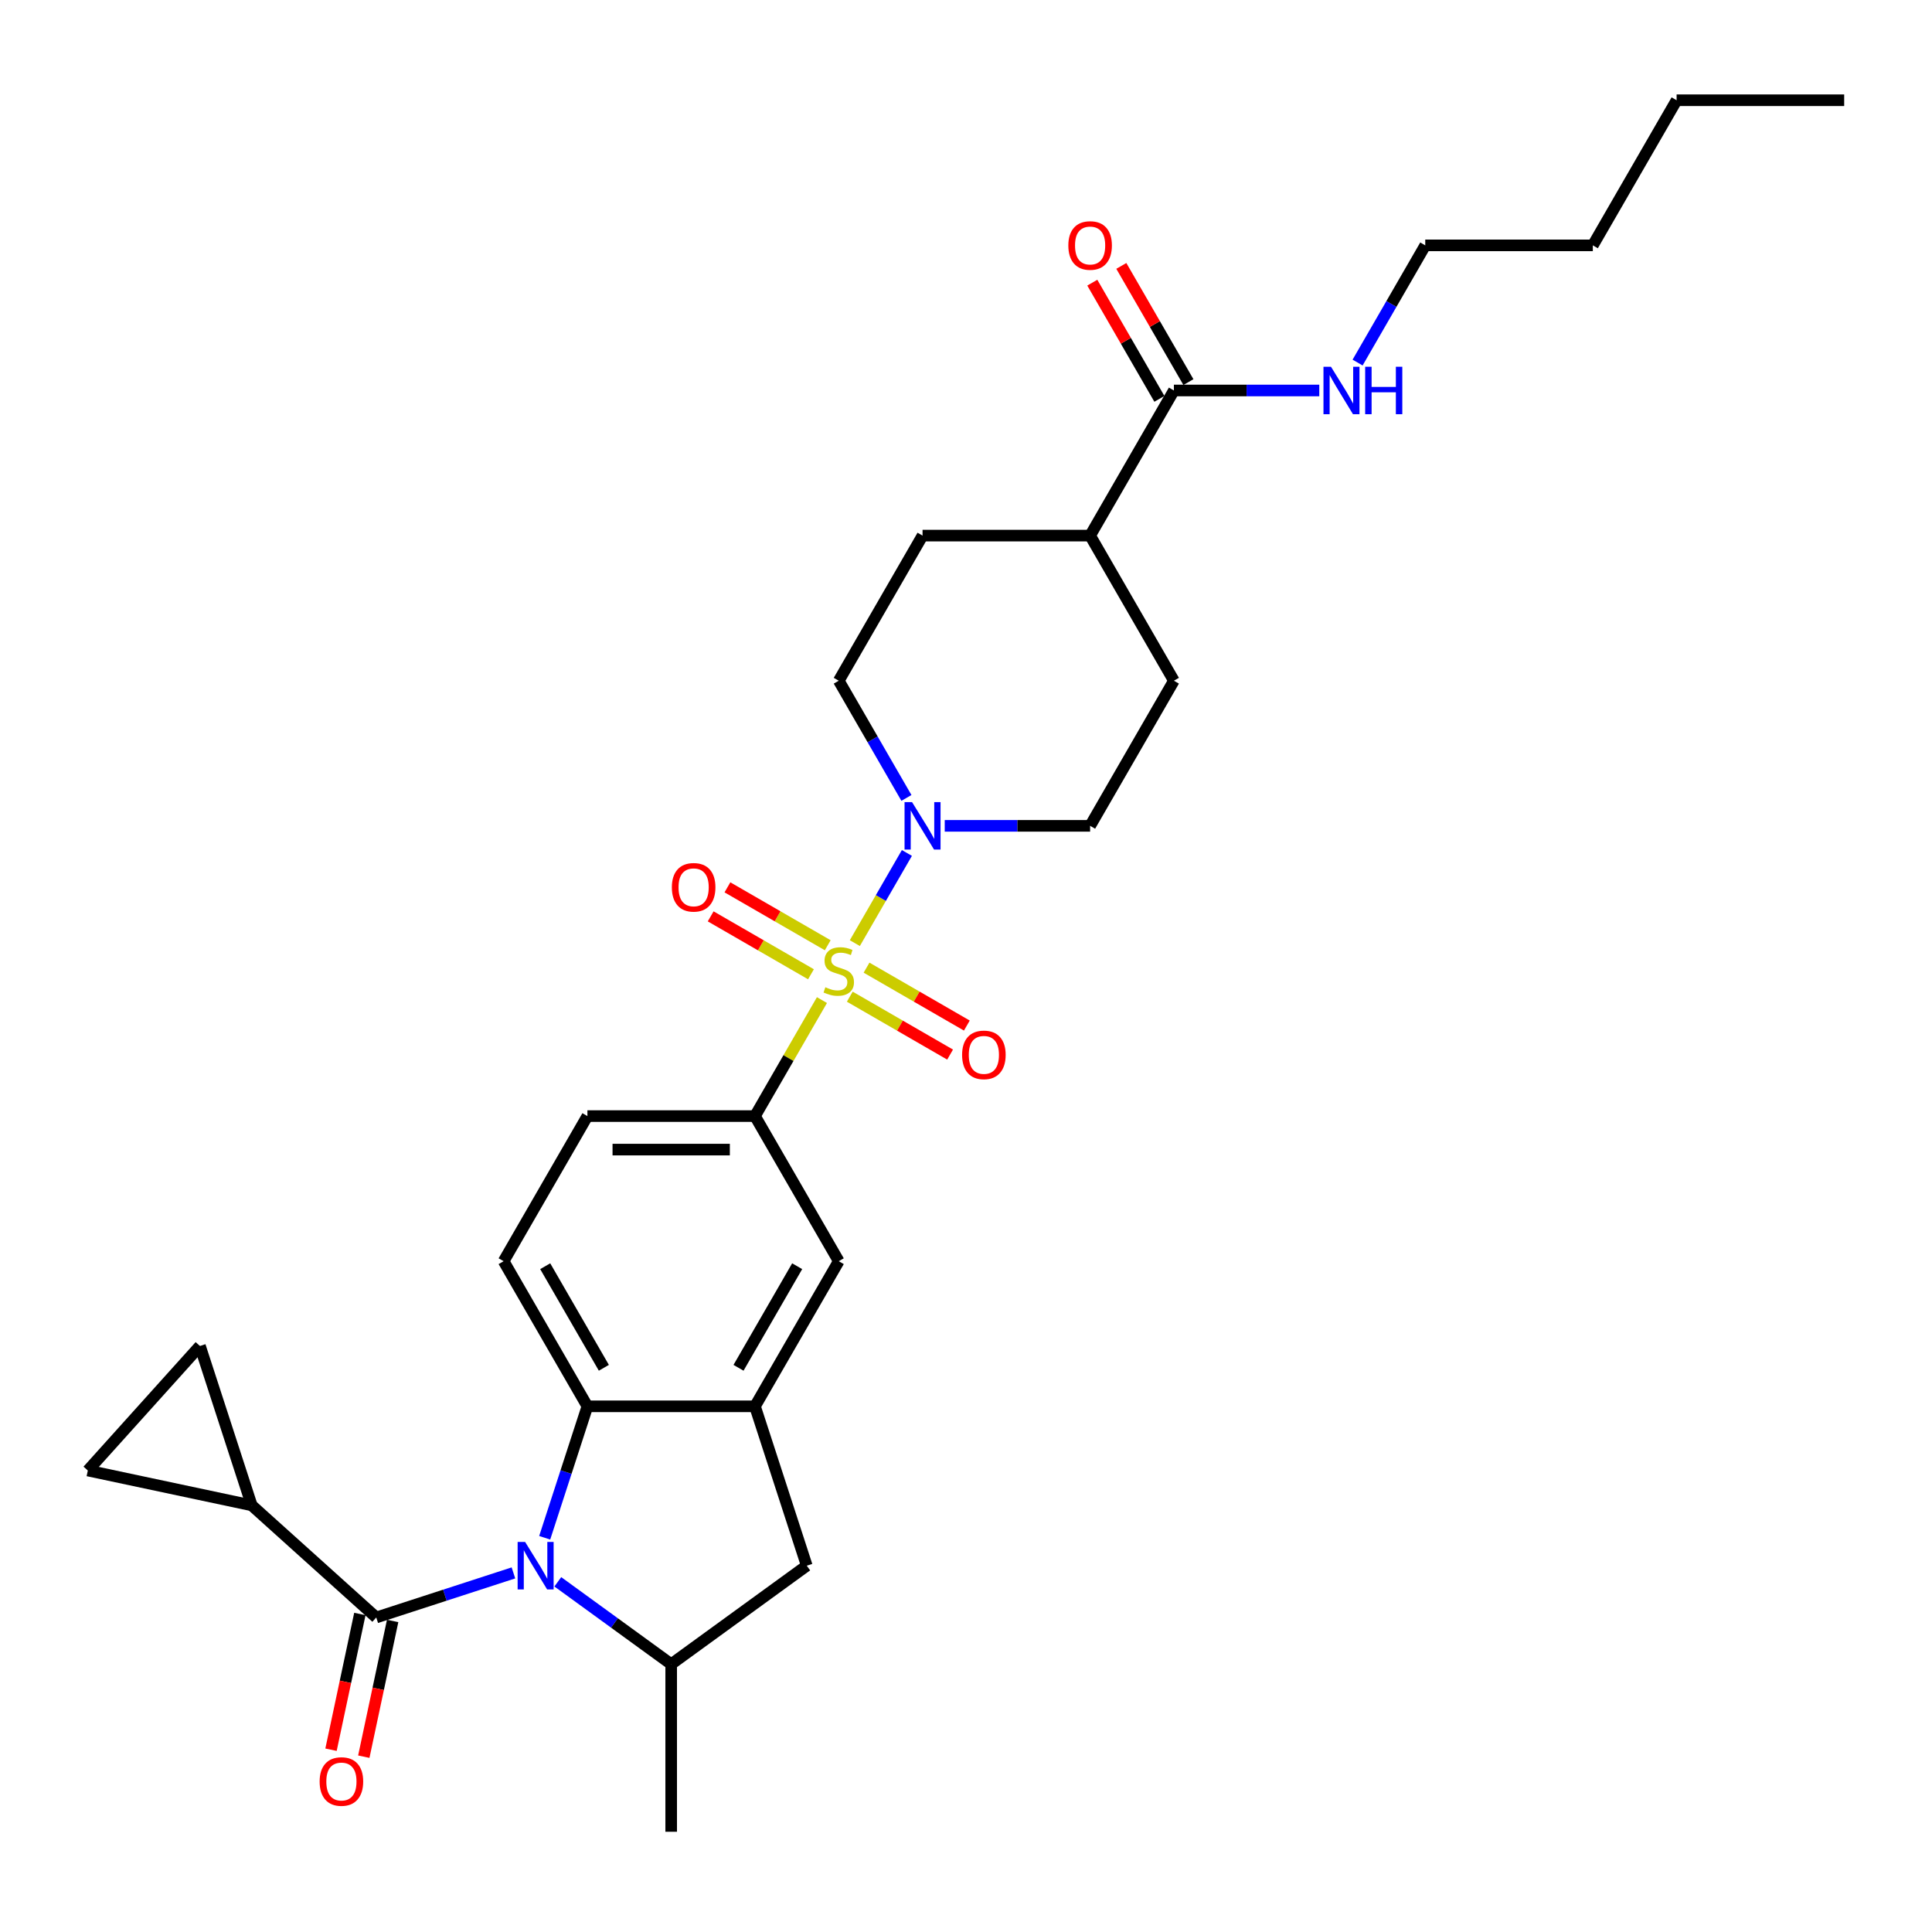 <?xml version='1.0' encoding='iso-8859-1'?>
<svg version='1.1' baseProfile='full'
              xmlns='http://www.w3.org/2000/svg'
                      xmlns:rdkit='http://www.rdkit.org/xml'
                      xmlns:xlink='http://www.w3.org/1999/xlink'
                  xml:space='preserve'
width='1000px' height='1000px' viewBox='0 0 1000 1000'>
<!-- END OF HEADER -->
<rect style='opacity:1.0;fill:#FFFFFF;stroke:none' width='1000' height='1000' x='0' y='0'> </rect>
<path class='bond-2' d='M 442.464,488.154 L 455.935,464.821' style='fill:none;fill-rule:evenodd;stroke:#CCCC00;stroke-width:6px;stroke-linecap:butt;stroke-linejoin:miter;stroke-opacity:1' />
<path class='bond-2' d='M 455.935,464.821 L 469.406,441.489' style='fill:none;fill-rule:evenodd;stroke:#0000FF;stroke-width:6px;stroke-linecap:butt;stroke-linejoin:miter;stroke-opacity:1' />
<path class='bond-5' d='M 425.438,517.643 L 408.106,547.663' style='fill:none;fill-rule:evenodd;stroke:#CCCC00;stroke-width:6px;stroke-linecap:butt;stroke-linejoin:miter;stroke-opacity:1' />
<path class='bond-5' d='M 408.106,547.663 L 390.774,577.683' style='fill:none;fill-rule:evenodd;stroke:#000000;stroke-width:6px;stroke-linecap:butt;stroke-linejoin:miter;stroke-opacity:1' />
<path class='bond-13' d='M 439.848,515.879 L 465.807,530.866' style='fill:none;fill-rule:evenodd;stroke:#CCCC00;stroke-width:6px;stroke-linecap:butt;stroke-linejoin:miter;stroke-opacity:1' />
<path class='bond-13' d='M 465.807,530.866 L 491.765,545.853' style='fill:none;fill-rule:evenodd;stroke:#FF0000;stroke-width:6px;stroke-linecap:butt;stroke-linejoin:miter;stroke-opacity:1' />
<path class='bond-13' d='M 448.522,500.856 L 474.48,515.843' style='fill:none;fill-rule:evenodd;stroke:#CCCC00;stroke-width:6px;stroke-linecap:butt;stroke-linejoin:miter;stroke-opacity:1' />
<path class='bond-13' d='M 474.48,515.843 L 500.438,530.83' style='fill:none;fill-rule:evenodd;stroke:#FF0000;stroke-width:6px;stroke-linecap:butt;stroke-linejoin:miter;stroke-opacity:1' />
<path class='bond-14' d='M 428.434,489.259 L 402.476,474.272' style='fill:none;fill-rule:evenodd;stroke:#CCCC00;stroke-width:6px;stroke-linecap:butt;stroke-linejoin:miter;stroke-opacity:1' />
<path class='bond-14' d='M 402.476,474.272 L 376.518,459.285' style='fill:none;fill-rule:evenodd;stroke:#FF0000;stroke-width:6px;stroke-linecap:butt;stroke-linejoin:miter;stroke-opacity:1' />
<path class='bond-14' d='M 419.761,504.281 L 393.803,489.294' style='fill:none;fill-rule:evenodd;stroke:#CCCC00;stroke-width:6px;stroke-linecap:butt;stroke-linejoin:miter;stroke-opacity:1' />
<path class='bond-14' d='M 393.803,489.294 L 367.845,474.308' style='fill:none;fill-rule:evenodd;stroke:#FF0000;stroke-width:6px;stroke-linecap:butt;stroke-linejoin:miter;stroke-opacity:1' />
<path class='bond-0' d='M 281.933,795.949 L 292.987,761.93' style='fill:none;fill-rule:evenodd;stroke:#0000FF;stroke-width:6px;stroke-linecap:butt;stroke-linejoin:miter;stroke-opacity:1' />
<path class='bond-0' d='M 292.987,761.93 L 304.04,727.91' style='fill:none;fill-rule:evenodd;stroke:#000000;stroke-width:6px;stroke-linecap:butt;stroke-linejoin:miter;stroke-opacity:1' />
<path class='bond-1' d='M 265.755,814.131 L 230.252,825.666' style='fill:none;fill-rule:evenodd;stroke:#0000FF;stroke-width:6px;stroke-linecap:butt;stroke-linejoin:miter;stroke-opacity:1' />
<path class='bond-1' d='M 230.252,825.666 L 194.749,837.202' style='fill:none;fill-rule:evenodd;stroke:#000000;stroke-width:6px;stroke-linecap:butt;stroke-linejoin:miter;stroke-opacity:1' />
<path class='bond-32' d='M 288.722,818.743 L 318.065,840.061' style='fill:none;fill-rule:evenodd;stroke:#0000FF;stroke-width:6px;stroke-linecap:butt;stroke-linejoin:miter;stroke-opacity:1' />
<path class='bond-32' d='M 318.065,840.061 L 347.407,861.38' style='fill:none;fill-rule:evenodd;stroke:#000000;stroke-width:6px;stroke-linecap:butt;stroke-linejoin:miter;stroke-opacity:1' />
<path class='bond-7' d='M 194.749,837.202 L 130.293,779.165' style='fill:none;fill-rule:evenodd;stroke:#000000;stroke-width:6px;stroke-linecap:butt;stroke-linejoin:miter;stroke-opacity:1' />
<path class='bond-16' d='M 186.265,835.398 L 178.799,870.523' style='fill:none;fill-rule:evenodd;stroke:#000000;stroke-width:6px;stroke-linecap:butt;stroke-linejoin:miter;stroke-opacity:1' />
<path class='bond-16' d='M 178.799,870.523 L 171.333,905.648' style='fill:none;fill-rule:evenodd;stroke:#FF0000;stroke-width:6px;stroke-linecap:butt;stroke-linejoin:miter;stroke-opacity:1' />
<path class='bond-16' d='M 203.233,839.005 L 195.767,874.13' style='fill:none;fill-rule:evenodd;stroke:#000000;stroke-width:6px;stroke-linecap:butt;stroke-linejoin:miter;stroke-opacity:1' />
<path class='bond-16' d='M 195.767,874.13 L 188.301,909.255' style='fill:none;fill-rule:evenodd;stroke:#FF0000;stroke-width:6px;stroke-linecap:butt;stroke-linejoin:miter;stroke-opacity:1' />
<path class='bond-18' d='M 488.992,427.455 L 526.617,427.455' style='fill:none;fill-rule:evenodd;stroke:#0000FF;stroke-width:6px;stroke-linecap:butt;stroke-linejoin:miter;stroke-opacity:1' />
<path class='bond-18' d='M 526.617,427.455 L 564.242,427.455' style='fill:none;fill-rule:evenodd;stroke:#000000;stroke-width:6px;stroke-linecap:butt;stroke-linejoin:miter;stroke-opacity:1' />
<path class='bond-19' d='M 469.166,413.005 L 451.654,382.673' style='fill:none;fill-rule:evenodd;stroke:#0000FF;stroke-width:6px;stroke-linecap:butt;stroke-linejoin:miter;stroke-opacity:1' />
<path class='bond-19' d='M 451.654,382.673 L 434.141,352.341' style='fill:none;fill-rule:evenodd;stroke:#000000;stroke-width:6px;stroke-linecap:butt;stroke-linejoin:miter;stroke-opacity:1' />
<path class='bond-3' d='M 304.04,727.91 L 260.673,652.797' style='fill:none;fill-rule:evenodd;stroke:#000000;stroke-width:6px;stroke-linecap:butt;stroke-linejoin:miter;stroke-opacity:1' />
<path class='bond-3' d='M 312.558,707.97 L 282.201,655.39' style='fill:none;fill-rule:evenodd;stroke:#000000;stroke-width:6px;stroke-linecap:butt;stroke-linejoin:miter;stroke-opacity:1' />
<path class='bond-30' d='M 304.04,727.91 L 390.774,727.91' style='fill:none;fill-rule:evenodd;stroke:#000000;stroke-width:6px;stroke-linecap:butt;stroke-linejoin:miter;stroke-opacity:1' />
<path class='bond-4' d='M 390.774,727.91 L 434.141,652.797' style='fill:none;fill-rule:evenodd;stroke:#000000;stroke-width:6px;stroke-linecap:butt;stroke-linejoin:miter;stroke-opacity:1' />
<path class='bond-4' d='M 382.257,707.97 L 412.614,655.39' style='fill:none;fill-rule:evenodd;stroke:#000000;stroke-width:6px;stroke-linecap:butt;stroke-linejoin:miter;stroke-opacity:1' />
<path class='bond-8' d='M 390.774,727.91 L 417.577,810.399' style='fill:none;fill-rule:evenodd;stroke:#000000;stroke-width:6px;stroke-linecap:butt;stroke-linejoin:miter;stroke-opacity:1' />
<path class='bond-9' d='M 390.774,577.683 L 434.141,652.797' style='fill:none;fill-rule:evenodd;stroke:#000000;stroke-width:6px;stroke-linecap:butt;stroke-linejoin:miter;stroke-opacity:1' />
<path class='bond-17' d='M 390.774,577.683 L 304.04,577.683' style='fill:none;fill-rule:evenodd;stroke:#000000;stroke-width:6px;stroke-linecap:butt;stroke-linejoin:miter;stroke-opacity:1' />
<path class='bond-17' d='M 377.764,595.029 L 317.05,595.029' style='fill:none;fill-rule:evenodd;stroke:#000000;stroke-width:6px;stroke-linecap:butt;stroke-linejoin:miter;stroke-opacity:1' />
<path class='bond-6' d='M 347.407,861.38 L 417.577,810.399' style='fill:none;fill-rule:evenodd;stroke:#000000;stroke-width:6px;stroke-linecap:butt;stroke-linejoin:miter;stroke-opacity:1' />
<path class='bond-25' d='M 347.407,861.38 L 347.407,948.114' style='fill:none;fill-rule:evenodd;stroke:#000000;stroke-width:6px;stroke-linecap:butt;stroke-linejoin:miter;stroke-opacity:1' />
<path class='bond-10' d='M 130.293,779.165 L 45.455,761.132' style='fill:none;fill-rule:evenodd;stroke:#000000;stroke-width:6px;stroke-linecap:butt;stroke-linejoin:miter;stroke-opacity:1' />
<path class='bond-11' d='M 130.293,779.165 L 103.491,696.676' style='fill:none;fill-rule:evenodd;stroke:#000000;stroke-width:6px;stroke-linecap:butt;stroke-linejoin:miter;stroke-opacity:1' />
<path class='bond-33' d='M 45.455,761.132 L 103.491,696.676' style='fill:none;fill-rule:evenodd;stroke:#000000;stroke-width:6px;stroke-linecap:butt;stroke-linejoin:miter;stroke-opacity:1' />
<path class='bond-12' d='M 607.609,202.113 L 564.242,277.227' style='fill:none;fill-rule:evenodd;stroke:#000000;stroke-width:6px;stroke-linecap:butt;stroke-linejoin:miter;stroke-opacity:1' />
<path class='bond-21' d='M 615.121,197.777 L 597.759,167.705' style='fill:none;fill-rule:evenodd;stroke:#000000;stroke-width:6px;stroke-linecap:butt;stroke-linejoin:miter;stroke-opacity:1' />
<path class='bond-21' d='M 597.759,167.705 L 580.397,137.633' style='fill:none;fill-rule:evenodd;stroke:#FF0000;stroke-width:6px;stroke-linecap:butt;stroke-linejoin:miter;stroke-opacity:1' />
<path class='bond-21' d='M 600.098,206.45 L 582.736,176.378' style='fill:none;fill-rule:evenodd;stroke:#000000;stroke-width:6px;stroke-linecap:butt;stroke-linejoin:miter;stroke-opacity:1' />
<path class='bond-21' d='M 582.736,176.378 L 565.374,146.307' style='fill:none;fill-rule:evenodd;stroke:#FF0000;stroke-width:6px;stroke-linecap:butt;stroke-linejoin:miter;stroke-opacity:1' />
<path class='bond-24' d='M 607.609,202.113 L 645.235,202.113' style='fill:none;fill-rule:evenodd;stroke:#000000;stroke-width:6px;stroke-linecap:butt;stroke-linejoin:miter;stroke-opacity:1' />
<path class='bond-24' d='M 645.235,202.113 L 682.86,202.113' style='fill:none;fill-rule:evenodd;stroke:#0000FF;stroke-width:6px;stroke-linecap:butt;stroke-linejoin:miter;stroke-opacity:1' />
<path class='bond-15' d='M 260.673,652.797 L 304.04,577.683' style='fill:none;fill-rule:evenodd;stroke:#000000;stroke-width:6px;stroke-linecap:butt;stroke-linejoin:miter;stroke-opacity:1' />
<path class='bond-22' d='M 564.242,427.455 L 607.609,352.341' style='fill:none;fill-rule:evenodd;stroke:#000000;stroke-width:6px;stroke-linecap:butt;stroke-linejoin:miter;stroke-opacity:1' />
<path class='bond-23' d='M 434.141,352.341 L 477.508,277.227' style='fill:none;fill-rule:evenodd;stroke:#000000;stroke-width:6px;stroke-linecap:butt;stroke-linejoin:miter;stroke-opacity:1' />
<path class='bond-20' d='M 564.242,277.227 L 477.508,277.227' style='fill:none;fill-rule:evenodd;stroke:#000000;stroke-width:6px;stroke-linecap:butt;stroke-linejoin:miter;stroke-opacity:1' />
<path class='bond-31' d='M 564.242,277.227 L 607.609,352.341' style='fill:none;fill-rule:evenodd;stroke:#000000;stroke-width:6px;stroke-linecap:butt;stroke-linejoin:miter;stroke-opacity:1' />
<path class='bond-26' d='M 702.686,187.664 L 720.198,157.332' style='fill:none;fill-rule:evenodd;stroke:#0000FF;stroke-width:6px;stroke-linecap:butt;stroke-linejoin:miter;stroke-opacity:1' />
<path class='bond-26' d='M 720.198,157.332 L 737.71,127' style='fill:none;fill-rule:evenodd;stroke:#000000;stroke-width:6px;stroke-linecap:butt;stroke-linejoin:miter;stroke-opacity:1' />
<path class='bond-27' d='M 737.71,127 L 824.444,127' style='fill:none;fill-rule:evenodd;stroke:#000000;stroke-width:6px;stroke-linecap:butt;stroke-linejoin:miter;stroke-opacity:1' />
<path class='bond-28' d='M 824.444,127 L 867.811,51.886' style='fill:none;fill-rule:evenodd;stroke:#000000;stroke-width:6px;stroke-linecap:butt;stroke-linejoin:miter;stroke-opacity:1' />
<path class='bond-29' d='M 867.811,51.886 L 954.545,51.886' style='fill:none;fill-rule:evenodd;stroke:#000000;stroke-width:6px;stroke-linecap:butt;stroke-linejoin:miter;stroke-opacity:1' />
<path  class='atom-0' d='M 427.203 510.999
Q 427.48 511.103, 428.625 511.589
Q 429.77 512.075, 431.019 512.387
Q 432.303 512.665, 433.552 512.665
Q 435.876 512.665, 437.229 511.554
Q 438.582 510.41, 438.582 508.432
Q 438.582 507.079, 437.888 506.246
Q 437.229 505.414, 436.188 504.963
Q 435.148 504.512, 433.413 503.991
Q 431.227 503.332, 429.909 502.708
Q 428.625 502.083, 427.688 500.765
Q 426.786 499.446, 426.786 497.226
Q 426.786 494.138, 428.868 492.23
Q 430.984 490.322, 435.148 490.322
Q 437.992 490.322, 441.219 491.675
L 440.421 494.346
Q 437.472 493.132, 435.252 493.132
Q 432.858 493.132, 431.539 494.138
Q 430.221 495.11, 430.256 496.81
Q 430.256 498.128, 430.915 498.926
Q 431.609 499.724, 432.58 500.175
Q 433.586 500.626, 435.252 501.146
Q 437.472 501.84, 438.79 502.534
Q 440.109 503.228, 441.045 504.65
Q 442.017 506.038, 442.017 508.432
Q 442.017 511.832, 439.727 513.671
Q 437.472 515.475, 433.69 515.475
Q 431.505 515.475, 429.839 514.989
Q 428.209 514.538, 426.266 513.74
L 427.203 510.999
' fill='#CCCC00'/>
<path  class='atom-1' d='M 271.809 798.118
L 279.857 811.128
Q 280.655 812.412, 281.939 814.736
Q 283.223 817.061, 283.292 817.199
L 283.292 798.118
L 286.553 798.118
L 286.553 822.681
L 283.188 822.681
L 274.549 808.456
Q 273.543 806.791, 272.468 804.883
Q 271.427 802.975, 271.115 802.385
L 271.115 822.681
L 267.923 822.681
L 267.923 798.118
L 271.809 798.118
' fill='#0000FF'/>
<path  class='atom-3' d='M 472.079 415.173
L 480.128 428.184
Q 480.926 429.467, 482.209 431.792
Q 483.493 434.116, 483.562 434.255
L 483.562 415.173
L 486.824 415.173
L 486.824 439.736
L 483.458 439.736
L 474.82 425.512
Q 473.814 423.847, 472.738 421.939
Q 471.697 420.031, 471.385 419.441
L 471.385 439.736
L 468.193 439.736
L 468.193 415.173
L 472.079 415.173
' fill='#0000FF'/>
<path  class='atom-14' d='M 497.98 546.005
Q 497.98 540.107, 500.894 536.811
Q 503.808 533.516, 509.255 533.516
Q 514.702 533.516, 517.616 536.811
Q 520.531 540.107, 520.531 546.005
Q 520.531 551.973, 517.582 555.372
Q 514.633 558.738, 509.255 558.738
Q 503.843 558.738, 500.894 555.372
Q 497.98 552.007, 497.98 546.005
M 509.255 555.962
Q 513.002 555.962, 515.014 553.464
Q 517.061 550.932, 517.061 546.005
Q 517.061 541.183, 515.014 538.754
Q 513.002 536.291, 509.255 536.291
Q 505.508 536.291, 503.461 538.72
Q 501.449 541.148, 501.449 546.005
Q 501.449 550.966, 503.461 553.464
Q 505.508 555.962, 509.255 555.962
' fill='#FF0000'/>
<path  class='atom-15' d='M 347.752 459.271
Q 347.752 453.373, 350.666 450.077
Q 353.581 446.782, 359.028 446.782
Q 364.474 446.782, 367.389 450.077
Q 370.303 453.373, 370.303 459.271
Q 370.303 465.239, 367.354 468.638
Q 364.405 472.004, 359.028 472.004
Q 353.615 472.004, 350.666 468.638
Q 347.752 465.273, 347.752 459.271
M 359.028 469.228
Q 362.774 469.228, 364.787 466.73
Q 366.834 464.198, 366.834 459.271
Q 366.834 454.449, 364.787 452.02
Q 362.774 449.557, 359.028 449.557
Q 355.281 449.557, 353.234 451.986
Q 351.221 454.414, 351.221 459.271
Q 351.221 464.232, 353.234 466.73
Q 355.281 469.228, 359.028 469.228
' fill='#FF0000'/>
<path  class='atom-17' d='M 165.441 922.11
Q 165.441 916.212, 168.355 912.916
Q 171.269 909.62, 176.716 909.62
Q 182.163 909.62, 185.077 912.916
Q 187.992 916.212, 187.992 922.11
Q 187.992 928.077, 185.043 931.477
Q 182.094 934.842, 176.716 934.842
Q 171.304 934.842, 168.355 931.477
Q 165.441 928.112, 165.441 922.11
M 176.716 932.067
Q 180.463 932.067, 182.475 929.569
Q 184.522 927.036, 184.522 922.11
Q 184.522 917.287, 182.475 914.859
Q 180.463 912.395, 176.716 912.395
Q 172.969 912.395, 170.922 914.824
Q 168.91 917.253, 168.91 922.11
Q 168.91 927.071, 170.922 929.569
Q 172.969 932.067, 176.716 932.067
' fill='#FF0000'/>
<path  class='atom-22' d='M 552.967 127.069
Q 552.967 121.171, 555.881 117.875
Q 558.796 114.579, 564.242 114.579
Q 569.689 114.579, 572.604 117.875
Q 575.518 121.171, 575.518 127.069
Q 575.518 133.036, 572.569 136.436
Q 569.62 139.801, 564.242 139.801
Q 558.83 139.801, 555.881 136.436
Q 552.967 133.071, 552.967 127.069
M 564.242 137.026
Q 567.989 137.026, 570.002 134.528
Q 572.048 131.995, 572.048 127.069
Q 572.048 122.247, 570.002 119.818
Q 567.989 117.355, 564.242 117.355
Q 560.495 117.355, 558.449 119.783
Q 556.436 122.212, 556.436 127.069
Q 556.436 132.03, 558.449 134.528
Q 560.495 137.026, 564.242 137.026
' fill='#FF0000'/>
<path  class='atom-25' d='M 688.914 189.832
L 696.963 202.842
Q 697.761 204.126, 699.044 206.45
Q 700.328 208.775, 700.397 208.913
L 700.397 189.832
L 703.659 189.832
L 703.659 214.395
L 700.293 214.395
L 691.655 200.171
Q 690.649 198.505, 689.573 196.597
Q 688.532 194.689, 688.22 194.099
L 688.22 214.395
L 685.028 214.395
L 685.028 189.832
L 688.914 189.832
' fill='#0000FF'/>
<path  class='atom-25' d='M 706.608 189.832
L 709.938 189.832
L 709.938 200.275
L 722.497 200.275
L 722.497 189.832
L 725.828 189.832
L 725.828 214.395
L 722.497 214.395
L 722.497 203.05
L 709.938 203.05
L 709.938 214.395
L 706.608 214.395
L 706.608 189.832
' fill='#0000FF'/>
</svg>
